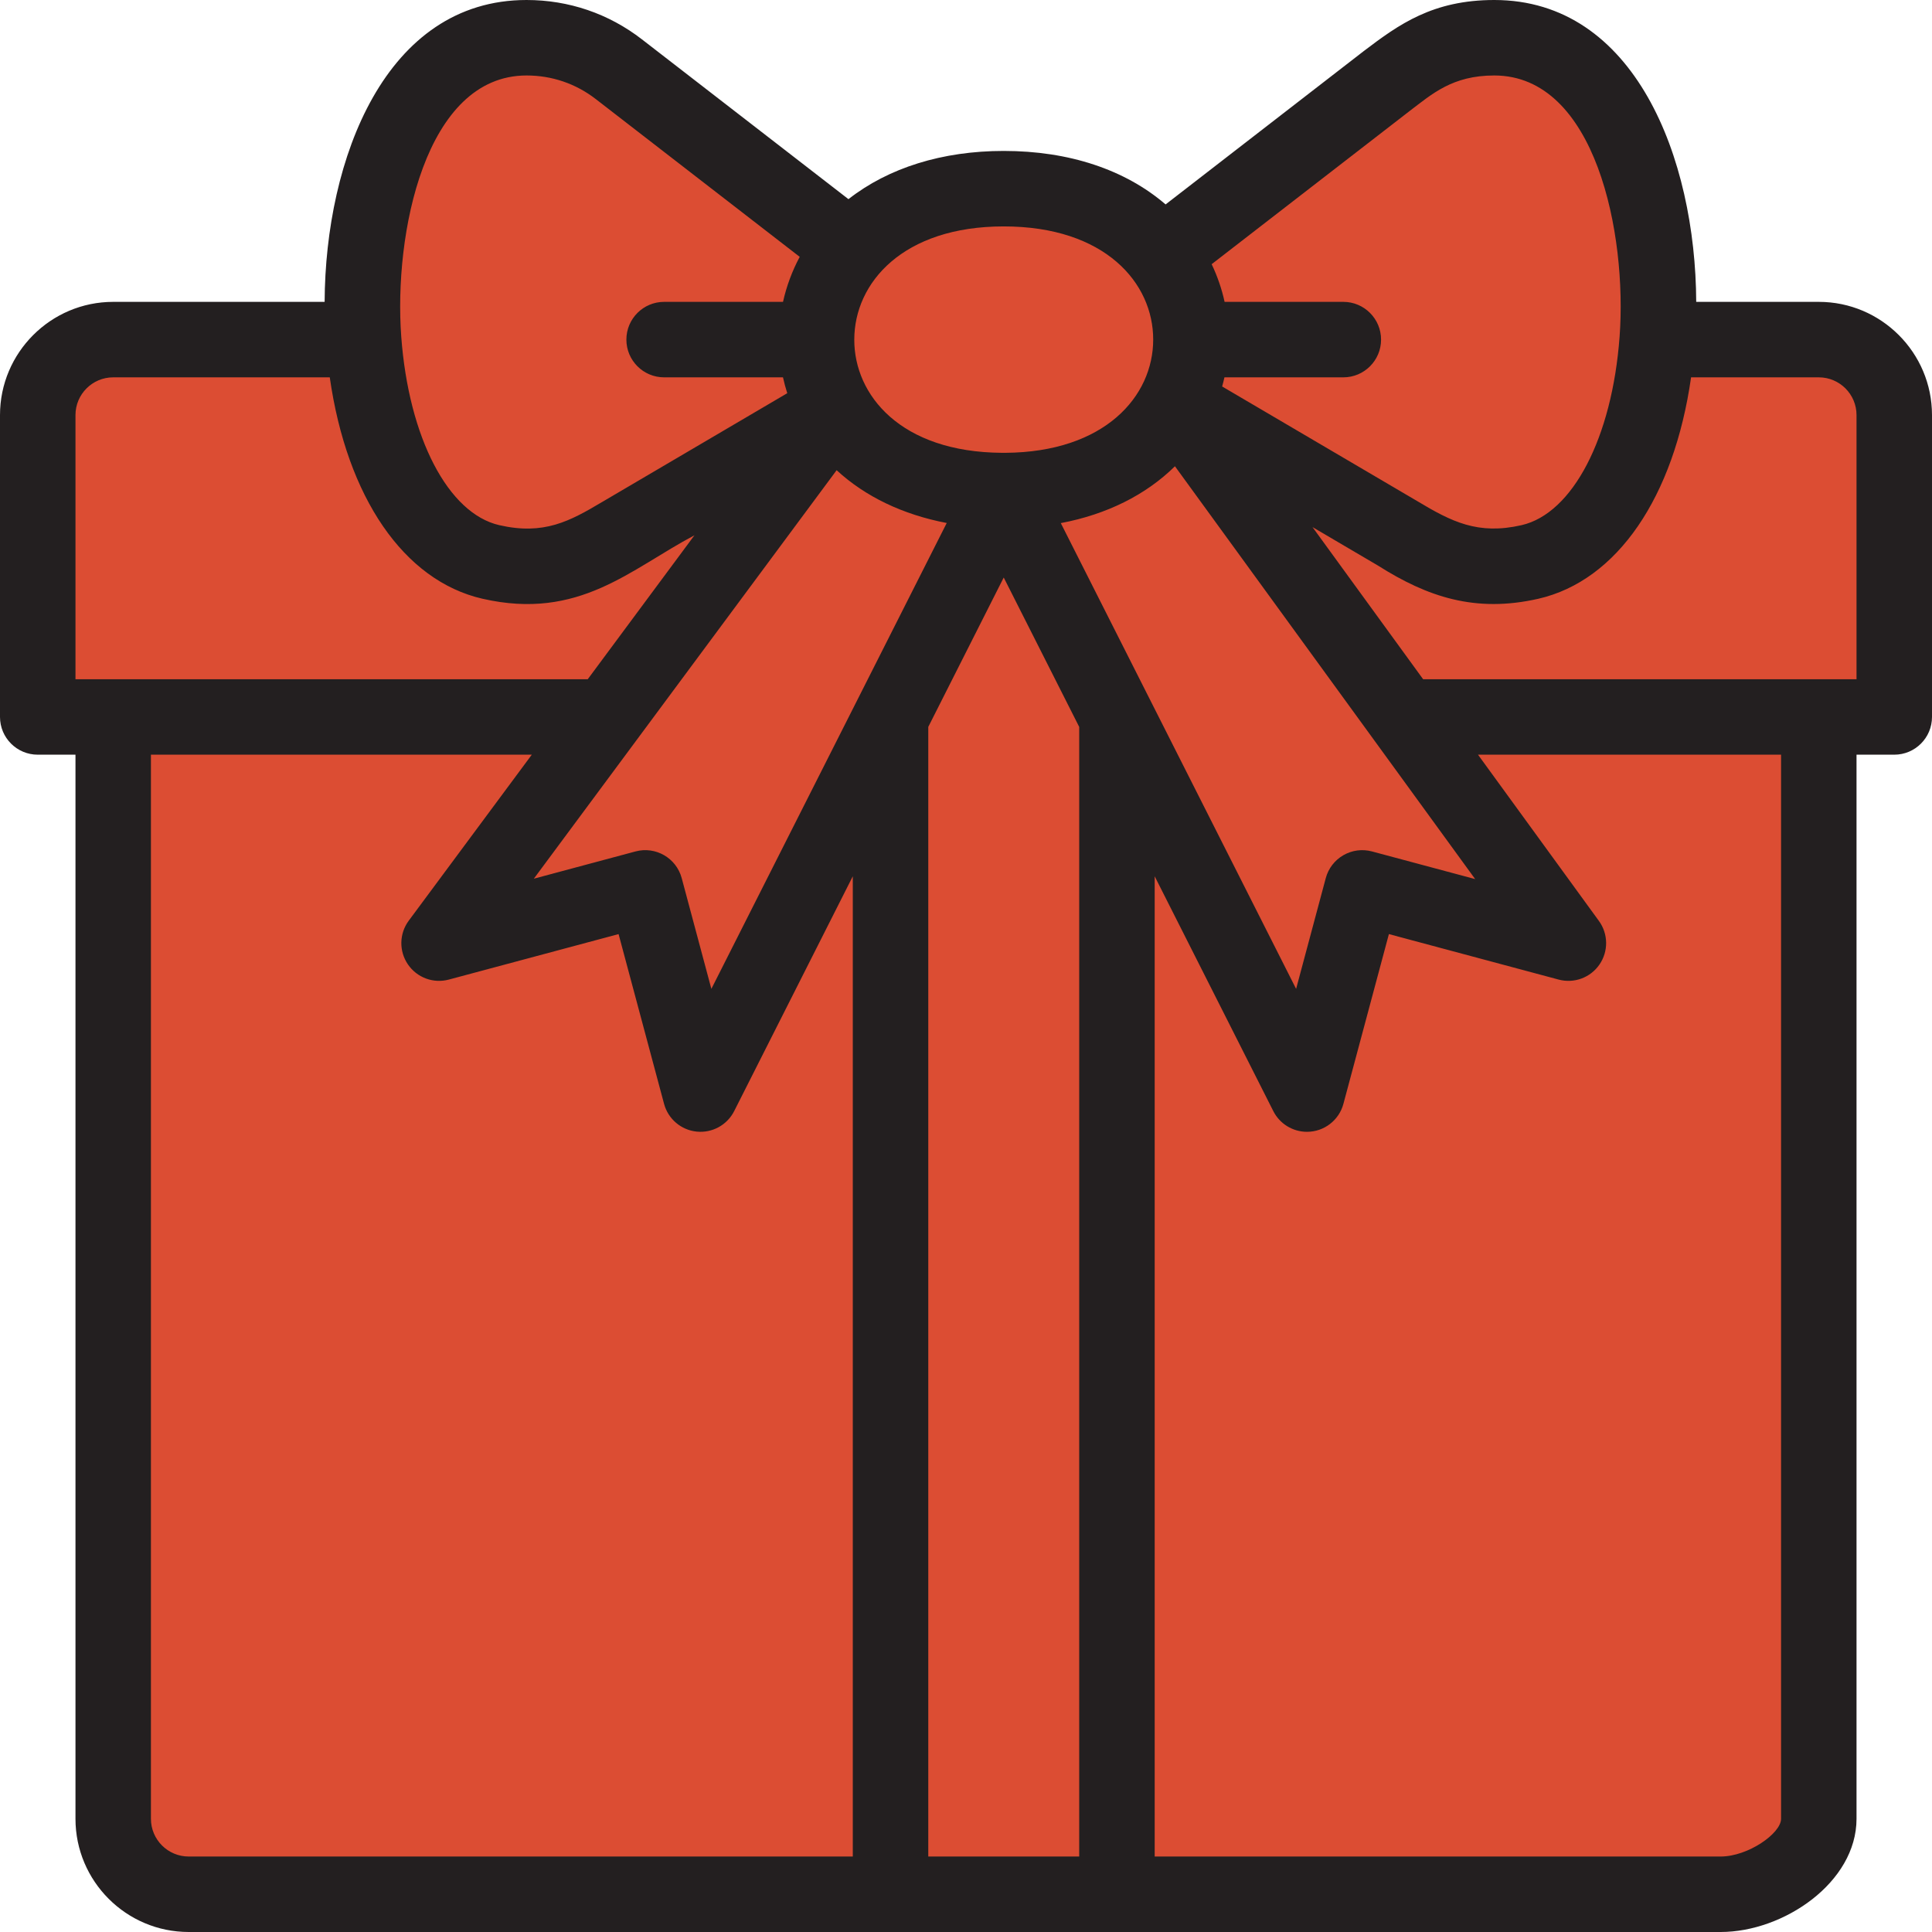 <svg width="74" height="74" viewBox="0 0 74 74" fill="none" xmlns="http://www.w3.org/2000/svg">
<g clip-path="url(#clip0_964_3246)">
<path d="M69.664 13.008H4.336C2.739 13.008 1.445 14.301 1.445 15.898V27.461H4.336V69.664C4.336 71.261 5.629 72.555 7.227 72.555H65.906C67.503 72.555 69.664 71.261 69.664 69.664V27.461H72.555V15.898C72.555 14.301 71.261 13.008 69.664 13.008Z" fill="#DC4D33"/>
<path d="M57.234 1.445C55.086 1.445 53.638 2.706 53.602 2.726C53.572 2.749 44.813 9.527 44.504 9.766L44.503 9.767C43.364 8.287 41.344 7.227 38.445 7.227C35.711 7.227 33.758 8.173 32.589 9.526C22.877 2.012 24.313 3.123 23.703 2.651C22.726 1.895 21.499 1.445 20.168 1.445C15.534 1.445 13.519 7.52 13.927 13.003C14.231 17.094 15.883 20.854 18.802 21.524C20.376 21.884 21.878 21.602 23.093 20.887C33.813 14.586 31.467 15.966 31.989 15.659C31.974 15.679 16.853 36.078 16.818 36.124L24.715 34.008L26.831 41.906L34.109 27.497V72.555H42.781V27.497L50.06 41.906L52.176 34.008L60.073 36.124C59.346 35.124 45.607 16.232 45.023 15.429C50.523 18.661 47.077 16.635 54.309 20.887C55.526 21.602 57.026 21.884 58.602 21.524C61.521 20.854 63.173 17.094 63.475 13.003C63.885 7.52 61.867 1.445 57.234 1.445Z" fill="#DC4D33"/>
<path d="M69.664 11.562H64.969C64.945 6.049 62.615 0 57.234 0C54.878 0 53.58 0.935 52.249 1.946C52.238 1.954 52.226 1.962 52.215 1.972L44.645 7.83C43.099 6.5 40.95 5.781 38.445 5.781C36.088 5.781 34.026 6.43 32.498 7.628C29.57 5.362 25.688 2.358 24.587 1.507C23.313 0.521 21.785 0 20.168 0C14.762 0 12.459 6.092 12.434 11.562H4.336C1.945 11.562 0 13.508 0 15.898V27.461C0 28.259 0.647 28.906 1.445 28.906H2.891V69.664C2.891 72.055 4.836 74 7.227 74H65.906C68.312 74 71.109 72.106 71.109 69.664V28.906H72.555C73.353 28.906 74 28.259 74 27.461V15.898C74 13.508 72.055 11.562 69.664 11.562ZM53.98 4.261C54.855 3.597 55.629 2.891 57.234 2.891C61.127 2.891 62.326 8.98 62.034 12.897C61.748 16.765 60.239 19.665 58.279 20.115C56.608 20.497 55.599 19.983 54.286 19.195L46.811 14.803C46.843 14.687 46.873 14.571 46.899 14.453H51.453C52.251 14.453 52.898 13.806 52.898 13.008C52.898 12.21 52.251 11.562 51.453 11.562H46.905C46.796 11.065 46.63 10.581 46.409 10.119L53.98 4.261ZM56.502 33.671L52.55 32.612C52.18 32.513 51.785 32.565 51.453 32.757C51.121 32.948 50.879 33.264 50.78 33.634L49.644 37.876L40.631 20.036C42.392 19.703 43.888 18.957 45.003 17.859L56.502 33.671ZM32.045 18.01C33.144 19.023 34.588 19.713 36.262 20.032L27.247 37.876L26.111 33.634C25.904 32.863 25.112 32.406 24.341 32.612L20.447 33.656L32.045 18.01ZM38.445 22.12L41.336 27.842V71.109H35.555V27.842L38.445 22.12ZM44.17 13.008C44.17 15.179 42.317 17.322 38.501 17.344H38.389C34.48 17.323 32.717 15.119 32.721 13.009C32.723 10.83 34.583 8.672 38.445 8.672C42.33 8.672 44.173 10.84 44.17 13.008ZM20.168 2.891C21.138 2.891 22.055 3.203 22.82 3.795C24.68 5.234 28.665 8.317 30.631 9.838C30.339 10.383 30.125 10.963 29.991 11.562H25.438C24.639 11.562 23.992 12.21 23.992 13.008C23.992 13.806 24.639 14.453 25.438 14.453H29.99C30.035 14.658 30.09 14.861 30.154 15.061C30.068 15.111 31.07 14.523 23.093 19.21C23.085 19.215 23.078 19.22 23.07 19.225L23.07 19.223C21.82 19.968 20.83 20.505 19.125 20.115C17.165 19.666 15.656 16.765 15.369 12.897C15.078 8.982 16.274 2.891 20.168 2.891ZM2.891 15.898C2.891 15.101 3.539 14.453 4.336 14.453H12.631C13.286 19.041 15.462 22.241 18.48 22.933C22.182 23.779 24.142 21.8 26.599 20.503L22.512 26.016H2.891V15.898ZM5.781 69.664V28.906H20.369L15.657 35.263C15.29 35.757 15.277 36.429 15.623 36.937C15.968 37.445 16.599 37.68 17.192 37.52L23.693 35.778L25.435 42.279C25.59 42.858 26.086 43.282 26.682 43.343C27.28 43.404 27.851 43.092 28.121 42.557L32.664 33.564V71.109H7.227C6.429 71.109 5.781 70.461 5.781 69.664ZM68.219 69.664C68.219 70.222 66.956 71.109 65.906 71.109H44.227V33.564L48.77 42.557C49.017 43.047 49.519 43.351 50.06 43.351C50.714 43.351 51.287 42.912 51.456 42.279L53.198 35.778L59.699 37.52C60.29 37.679 60.918 37.448 61.264 36.942C61.611 36.438 61.602 35.769 61.242 35.274L56.611 28.906H68.219V69.664ZM71.109 26.016H54.509L50.272 20.189L52.785 21.666C54.662 22.855 56.502 23.486 58.925 22.933C61.942 22.241 64.119 19.04 64.772 14.453H69.664C70.461 14.453 71.109 15.101 71.109 15.898V26.016Z" fill="#231F20"/>
</g>
<defs>
<clipPath id="clip0_964_3246">
<rect width="74" height="74" fill="white"/>
</clipPath>
</defs>
</svg>
